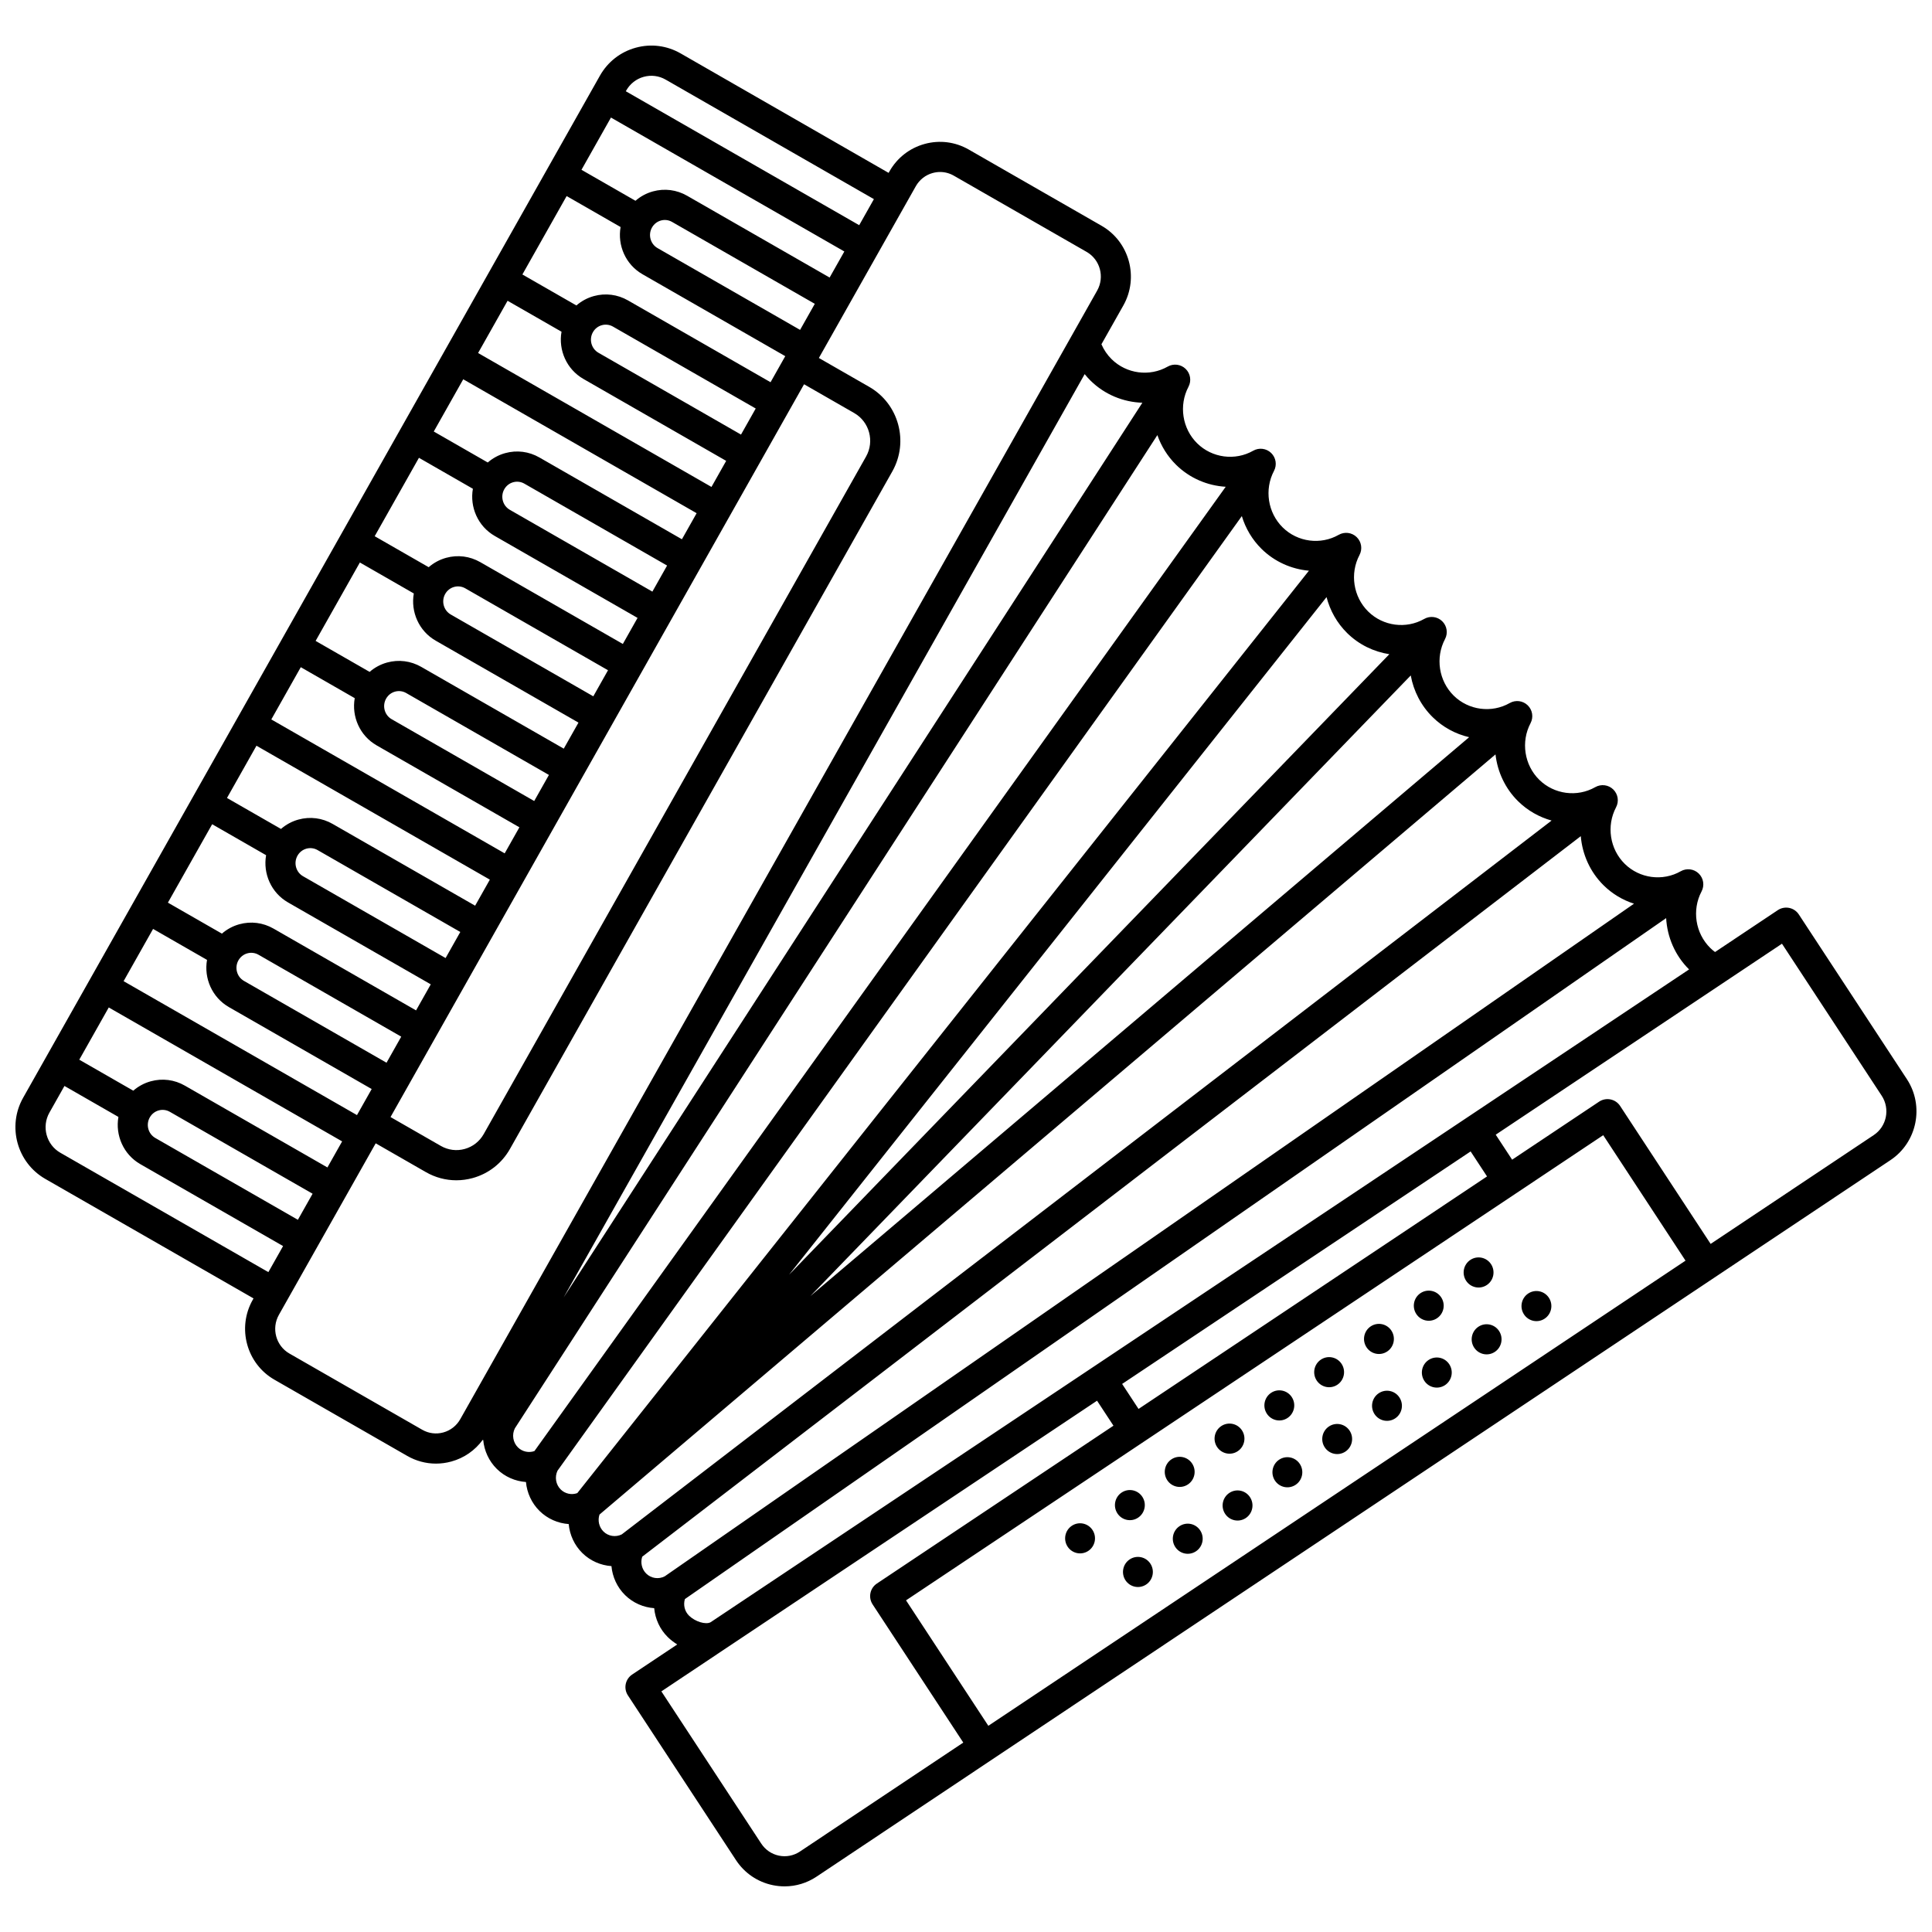 <?xml version="1.0" encoding="UTF-8"?>
<!-- Uploaded to: ICON Repo, www.iconrepo.com, Generator: ICON Repo Mixer Tools -->
<svg width="800px" height="800px" version="1.1" viewBox="144 144 512 512" xmlns="http://www.w3.org/2000/svg">
 <defs>
  <clipPath id="a">
   <path d="m148.09 156h503.81v488h-503.81z"/>
  </clipPath>
 </defs>
 <g clip-path="url(#a)">
  <path d="m156 456.42 55.188 31.672-0.234 0.418c-4.188 7.418-1.602 16.895 5.766 21.121l35.199 20.199c2.356 1.352 4.969 2.043 7.609 2.043 1.363 0 2.731-0.184 4.082-0.555 3.371-0.926 6.254-2.934 8.301-5.719 0.051 0.004 0.098 0.012 0.145 0.016 0.266 2.844 1.5 5.586 3.613 7.668 2.121 2.086 4.879 3.266 7.715 3.465 0.262 2.848 1.496 5.598 3.613 7.68 2.121 2.086 4.879 3.266 7.715 3.465 0.262 2.848 1.496 5.598 3.613 7.68 2.121 2.086 4.879 3.266 7.715 3.465 0.262 2.848 1.496 5.598 3.613 7.68 2.121 2.086 4.879 3.266 7.715 3.465 0.262 2.848 1.496 5.598 3.613 7.68 0.723 0.711 1.574 1.359 2.492 1.938l-11.949 7.973c-1.828 1.219-2.328 3.684-1.125 5.519l28.641 43.652c2.273 3.465 5.758 5.828 9.801 6.652 1.027 0.207 2.062 0.312 3.086 0.312 2.996 0 5.93-0.883 8.48-2.586l284.59-189.88c7.066-4.715 9.016-14.344 4.344-21.461l-28.641-43.652c-0.586-0.891-1.5-1.512-2.547-1.723-1.043-0.211-2.129 0-3.016 0.59l-16.637 11.102c-0.441-0.332-0.863-0.684-1.258-1.074-3.961-3.898-4.914-10.066-2.309-14.996 0.828-1.57 0.523-3.5-0.754-4.738-1.277-1.238-3.215-1.48-4.762-0.602-4.793 2.731-10.895 1.926-14.836-1.953-3.965-3.898-4.914-10.066-2.309-14.996 0.828-1.57 0.523-3.5-0.754-4.738s-3.219-1.48-4.762-0.602c-4.793 2.731-10.895 1.926-14.84-1.953-3.961-3.898-4.91-10.066-2.309-14.996 0.828-1.57 0.523-3.504-0.754-4.738-1.277-1.238-3.219-1.48-4.762-0.602-4.793 2.727-10.895 1.926-14.84-1.953-3.961-3.898-4.914-10.066-2.309-14.996 0.828-1.57 0.523-3.5-0.754-4.738-1.277-1.238-3.219-1.48-4.762-0.602-4.793 2.731-10.895 1.926-14.836-1.953-3.965-3.898-4.914-10.066-2.309-14.996 0.828-1.57 0.523-3.5-0.754-4.738-1.277-1.238-3.215-1.48-4.762-0.602-4.793 2.731-10.895 1.926-14.836-1.953-3.961-3.898-4.914-10.066-2.309-14.996 0.828-1.57 0.523-3.5-0.754-4.738s-3.219-1.48-4.762-0.602c-4.797 2.731-10.895 1.926-14.84-1.953-3.961-3.898-4.914-10.066-2.309-14.996 0.828-1.57 0.523-3.5-0.754-4.738s-3.219-1.48-4.762-0.602c-4.793 2.727-10.895 1.926-14.84-1.953-1.148-1.129-2.07-2.481-2.715-3.969l5.805-10.281c4.188-7.422 1.602-16.895-5.766-21.121l-35.199-20.199c-3.57-2.047-7.723-2.578-11.691-1.488-3.984 1.094-7.301 3.688-9.34 7.301l-0.207 0.367-55.113-31.656c-3.637-2.086-7.859-2.625-11.895-1.516-4.055 1.113-7.434 3.754-9.508 7.43l-152.85 270.85c-4.262 7.551-1.629 17.195 5.871 21.496zm3.981-6.934c-3.699-2.125-4.996-6.894-2.883-10.633l3.984-7.062 14.301 8.207c-0.855 4.848 1.32 9.941 5.809 12.516l37.828 21.707-3.898 6.906zm86.453-23.852-37.777-21.68c-1.895-1.086-2.555-3.531-1.473-5.449 0.52-0.922 1.367-1.586 2.375-1.863 1-0.273 2.043-0.141 2.945 0.375l37.828 21.707zm110.65-179.8 13.301 7.633c4.012 2.305 5.418 7.477 3.129 11.527l-101.32 179.54c-1.105 1.961-2.902 3.367-5.055 3.957-2.133 0.586-4.367 0.301-6.293-0.801l-13.352-7.66zm-94.996 152.06-37.777-21.68c-1.895-1.086-2.555-3.531-1.473-5.449 0.52-0.922 1.367-1.586 2.375-1.863 0.996-0.273 2.043-0.141 2.945 0.375l37.828 21.707zm23.484-41.617-37.777-21.68c-1.895-1.086-2.555-3.531-1.473-5.449 0.52-0.922 1.363-1.586 2.375-1.863 1-0.273 2.043-0.141 2.945 0.375l37.828 21.707zm15.66-27.746-37.777-21.68c-1.895-1.086-2.555-3.531-1.473-5.449 0.52-0.922 1.367-1.586 2.375-1.863 1-0.273 2.043-0.141 2.945 0.375l37.828 21.707zm15.656-27.746-37.777-21.68c-1.895-1.086-2.555-3.531-1.473-5.449 0.52-0.922 1.363-1.586 2.375-1.863 0.996-0.273 2.043-0.141 2.945 0.375l37.828 21.707zm23.488-41.617-37.777-21.68c-1.895-1.086-2.555-3.531-1.473-5.449 0.52-0.922 1.363-1.586 2.375-1.863 0.996-0.273 2.043-0.141 2.945 0.375l37.828 21.707zm15.656-27.746-37.777-21.676c-1.895-1.086-2.555-3.531-1.473-5.449 0.52-0.922 1.367-1.586 2.375-1.863 1-0.273 2.043-0.141 2.945 0.375l37.828 21.707zm7.828-13.871-37.777-21.68c-2.766-1.586-5.973-1.996-9.043-1.152-1.742 0.477-3.309 1.336-4.633 2.488l-14.309-8.211 7.812-13.844 61.848 35.492zm-55.395-13.387c-0.855 4.848 1.32 9.941 5.809 12.516l37.828 21.707-3.898 6.906-37.777-21.68c-2.766-1.586-5.977-1.996-9.043-1.152-1.742 0.477-3.305 1.336-4.633 2.488l-14.312-8.211 11.727-20.781zm-15.656 27.746c-0.859 4.848 1.32 9.941 5.809 12.516l37.828 21.707-3.898 6.91-61.848-35.492 7.812-13.844zm35.805 48.094-3.898 6.906-37.777-21.68c-2.762-1.586-5.977-1.996-9.043-1.152-1.742 0.477-3.309 1.336-4.633 2.488l-14.309-8.211 7.812-13.844zm-59.293-6.477c-0.855 4.848 1.32 9.941 5.809 12.516l37.828 21.707-3.898 6.906-37.777-21.68c-2.766-1.586-5.977-1.996-9.043-1.152-1.742 0.477-3.309 1.336-4.633 2.488l-14.309-8.211 11.727-20.781zm-15.656 27.746c-0.855 4.848 1.32 9.941 5.809 12.516l37.828 21.707-3.898 6.906-37.777-21.676c-2.762-1.586-5.973-1.996-9.043-1.152-1.742 0.477-3.309 1.336-4.633 2.484l-14.309-8.211 11.727-20.781zm-15.656 27.746c-0.859 4.848 1.32 9.941 5.809 12.516l37.828 21.707-3.898 6.906-61.848-35.492 7.812-13.844zm35.805 48.094-3.898 6.906-37.777-21.676c-2.762-1.586-5.973-1.996-9.043-1.152-1.742 0.477-3.309 1.336-4.633 2.488l-14.309-8.211 7.812-13.844zm-59.293-6.477c-0.855 4.848 1.324 9.941 5.809 12.516l37.828 21.707-3.898 6.906-37.777-21.68c-2.766-1.586-5.973-1.996-9.043-1.152-1.742 0.477-3.309 1.336-4.633 2.488l-14.309-8.211 11.727-20.781zm-15.656 27.746c-0.855 4.848 1.32 9.941 5.809 12.516l37.828 21.707-3.898 6.906-61.848-35.492 7.812-13.844zm35.805 48.098-3.898 6.906-37.777-21.68c-2.762-1.586-5.977-1.996-9.043-1.152-1.742 0.477-3.309 1.336-4.633 2.488l-14.309-8.211 7.812-13.844zm-11.727 20.781-37.777-21.68c-1.895-1.086-2.555-3.531-1.473-5.449 0.52-0.922 1.363-1.586 2.375-1.863 0.996-0.273 2.043-0.141 2.945 0.375l37.828 21.707zm133.04 167.42c-1.641 1.094-3.609 1.484-5.535 1.09-1.941-0.395-3.613-1.535-4.711-3.203l-26.465-40.336 115.46-77.031 4.348 6.625-62.703 41.836c-1.828 1.219-2.328 3.684-1.125 5.519l24.027 36.621zm177.75-185.54 4.348 6.625-92.355 61.617-4.348-6.625zm35.137-4.305 21.812 33.25-184.76 123.27-21.812-33.25zm47.371-50.742 26.43 40.285c2.269 3.461 1.332 8.137-2.094 10.422l-43.238 28.848-23.992-36.566c-0.586-0.891-1.5-1.512-2.547-1.723-1.043-0.211-2.129 0-3.016 0.59l-23.051 15.379-4.348-6.625zm-283.93 179.82c-1.293 0.695-4.102-0.16-5.715-1.75-1.164-1.145-1.562-2.863-1.09-4.394l260.04-180.46c0.281 5.027 2.359 9.926 6.078 13.598zm244.71-190.42-256.86 178.25c-1.605 0.84-3.598 0.559-4.898-0.723-1.184-1.164-1.582-2.922-1.07-4.477l248.73-190.95c0.406 4.836 2.477 9.512 6.07 13.047 2.309 2.273 5.07 3.898 8.027 4.848zm-21.836-22.035-246.41 189.17c-1.59 0.801-3.555 0.516-4.84-0.75-1.191-1.172-1.586-2.945-1.062-4.504l237.45-201.45c0.523 4.613 2.566 9.043 6.004 12.426 2.527 2.484 5.594 4.199 8.859 5.106zm-21.852-22.09-174.58 148.11 159.11-164.48c0.742 4.113 2.711 8.008 5.809 11.055 2.731 2.691 6.098 4.477 9.664 5.309zm-21.145-22-159.09 164.46 142.45-179.59c0.918 3.547 2.758 6.867 5.469 9.535 3.113 3.066 7.051 4.957 11.18 5.598zm-21.309-22.129-193.89 244.45c-1.496 0.543-3.223 0.191-4.387-0.957-1.316-1.293-1.652-3.32-0.855-4.984l181.35-252.98c0.977 3.238 2.742 6.254 5.246 8.715 3.453 3.394 7.922 5.348 12.531 5.758zm-22.051-22.242-183.2 255.55c-1.492 0.527-3.199 0.176-4.359-0.965-1.336-1.316-1.664-3.379-0.824-5.059l170.27-263.22c1.02 2.922 2.684 5.633 4.973 7.883 3.606 3.551 8.316 5.527 13.141 5.812zm-35.801-28.102c3.75 3.688 8.688 5.676 13.711 5.832l-153.37 237.11 138.08-244.69c0.492 0.609 1.016 1.199 1.578 1.75zm-41.84-55.051c0.645-0.176 1.301-0.266 1.949-0.266 1.266 0 2.512 0.332 3.641 0.98l35.199 20.199c3.57 2.047 4.816 6.648 2.781 10.254l-168.78 299.08c-0.984 1.742-2.582 2.992-4.492 3.519-1.898 0.52-3.883 0.27-5.594-0.715l-35.199-20.199c-3.57-2.047-4.816-6.648-2.781-10.254l25.652-45.453 13.301 7.633c2.5 1.434 5.266 2.164 8.066 2.164 1.441 0 2.894-0.195 4.324-0.586 4.223-1.16 7.742-3.91 9.902-7.738l101.32-179.54c4.441-7.867 1.699-17.914-6.113-22.395l-13.352-7.66 25.68-45.504c0.984-1.746 2.582-2.996 4.496-3.523zm-76.582-25.488c1.969-0.539 4.023-0.277 5.797 0.742l55.191 31.672-3.898 6.906-61.852-35.496 0.102-0.176c1.02-1.809 2.672-3.106 4.66-3.648zm113.44 383.99c1.824-1.215 4.277-0.711 5.484 1.125 1.207 1.84 0.707 4.312-1.117 5.531-1.824 1.215-4.277 0.711-5.484-1.125-1.207-1.84-0.707-4.312 1.117-5.531zm12.082-3.277c-1.207-1.84-0.707-4.312 1.117-5.531 1.824-1.215 4.277-0.711 5.484 1.125 1.207 1.84 0.707 4.312-1.117 5.531-1.82 1.219-4.277 0.715-5.484-1.125zm13.203-8.805c-1.207-1.84-0.707-4.312 1.117-5.531 1.824-1.215 4.277-0.711 5.484 1.125 1.207 1.84 0.707 4.312-1.117 5.531-1.824 1.215-4.281 0.711-5.484-1.125zm13.199-8.809c-1.207-1.84-0.707-4.312 1.117-5.531 1.824-1.215 4.277-0.711 5.484 1.125 1.207 1.84 0.707 4.312-1.117 5.531-1.82 1.219-4.277 0.711-5.484-1.125zm13.203-8.809c-1.207-1.84-0.707-4.312 1.117-5.531 1.824-1.215 4.277-0.711 5.484 1.125 1.207 1.84 0.707 4.312-1.117 5.531s-4.281 0.715-5.484-1.125zm13.199-8.805c-1.207-1.84-0.707-4.312 1.117-5.531 1.824-1.215 4.277-0.711 5.484 1.125 1.207 1.84 0.707 4.312-1.117 5.531-1.824 1.215-4.277 0.711-5.484-1.125zm13.203-8.809c-1.207-1.84-0.707-4.312 1.117-5.531 1.824-1.215 4.277-0.711 5.484 1.125 1.207 1.84 0.707 4.312-1.117 5.531-1.824 1.215-4.281 0.715-5.484-1.125zm13.199-8.809c-1.207-1.84-0.707-4.312 1.117-5.531 1.824-1.215 4.277-0.711 5.484 1.125 1.207 1.84 0.707 4.312-1.117 5.531-1.824 1.219-4.277 0.715-5.484-1.125zm13.203-8.805c-1.207-1.84-0.707-4.312 1.117-5.531 1.824-1.215 4.277-0.711 5.484 1.125 1.207 1.84 0.707 4.312-1.117 5.531-1.824 1.215-4.281 0.711-5.484-1.125zm-83.676 74.961c1.207 1.84 0.707 4.312-1.117 5.531-1.824 1.215-4.277 0.711-5.484-1.125-1.207-1.84-0.707-4.312 1.117-5.531 1.824-1.215 4.281-0.711 5.484 1.125zm13.203-8.805c1.207 1.84 0.707 4.312-1.117 5.531-1.824 1.215-4.277 0.711-5.484-1.125-1.207-1.84-0.707-4.312 1.117-5.531s4.277-0.715 5.484 1.125zm13.199-8.809c1.207 1.84 0.707 4.312-1.117 5.531-1.824 1.215-4.277 0.711-5.484-1.125-1.207-1.84-0.707-4.312 1.117-5.531s4.277-0.715 5.484 1.125zm13.203-8.809c1.207 1.84 0.707 4.312-1.117 5.531-1.824 1.215-4.277 0.711-5.484-1.125-1.207-1.84-0.707-4.312 1.117-5.531 1.82-1.215 4.277-0.711 5.484 1.125zm13.199-8.809c1.207 1.84 0.707 4.312-1.117 5.531-1.824 1.215-4.277 0.711-5.484-1.125-1.207-1.84-0.707-4.312 1.117-5.531 1.824-1.215 4.277-0.711 5.484 1.125zm13.199-8.805c1.207 1.84 0.707 4.312-1.117 5.531-1.824 1.215-4.277 0.711-5.484-1.125-1.207-1.84-0.707-4.312 1.117-5.531 1.824-1.219 4.281-0.715 5.484 1.125zm13.203-8.809c1.207 1.84 0.707 4.312-1.117 5.531-1.824 1.215-4.277 0.711-5.484-1.125-1.207-1.84-0.707-4.312 1.117-5.531 1.824-1.215 4.277-0.711 5.484 1.125zm13.199-8.809c1.207 1.84 0.707 4.312-1.117 5.531-1.824 1.215-4.277 0.711-5.484-1.125-1.207-1.84-0.707-4.312 1.117-5.531 1.824-1.215 4.281-0.711 5.484 1.125zm6.602-4.402c-1.207-1.84-0.707-4.312 1.117-5.531 1.824-1.215 4.277-0.711 5.484 1.125 1.207 1.84 0.707 4.312-1.117 5.531-1.82 1.219-4.277 0.715-5.484-1.125z"/>
 </g>
</svg>